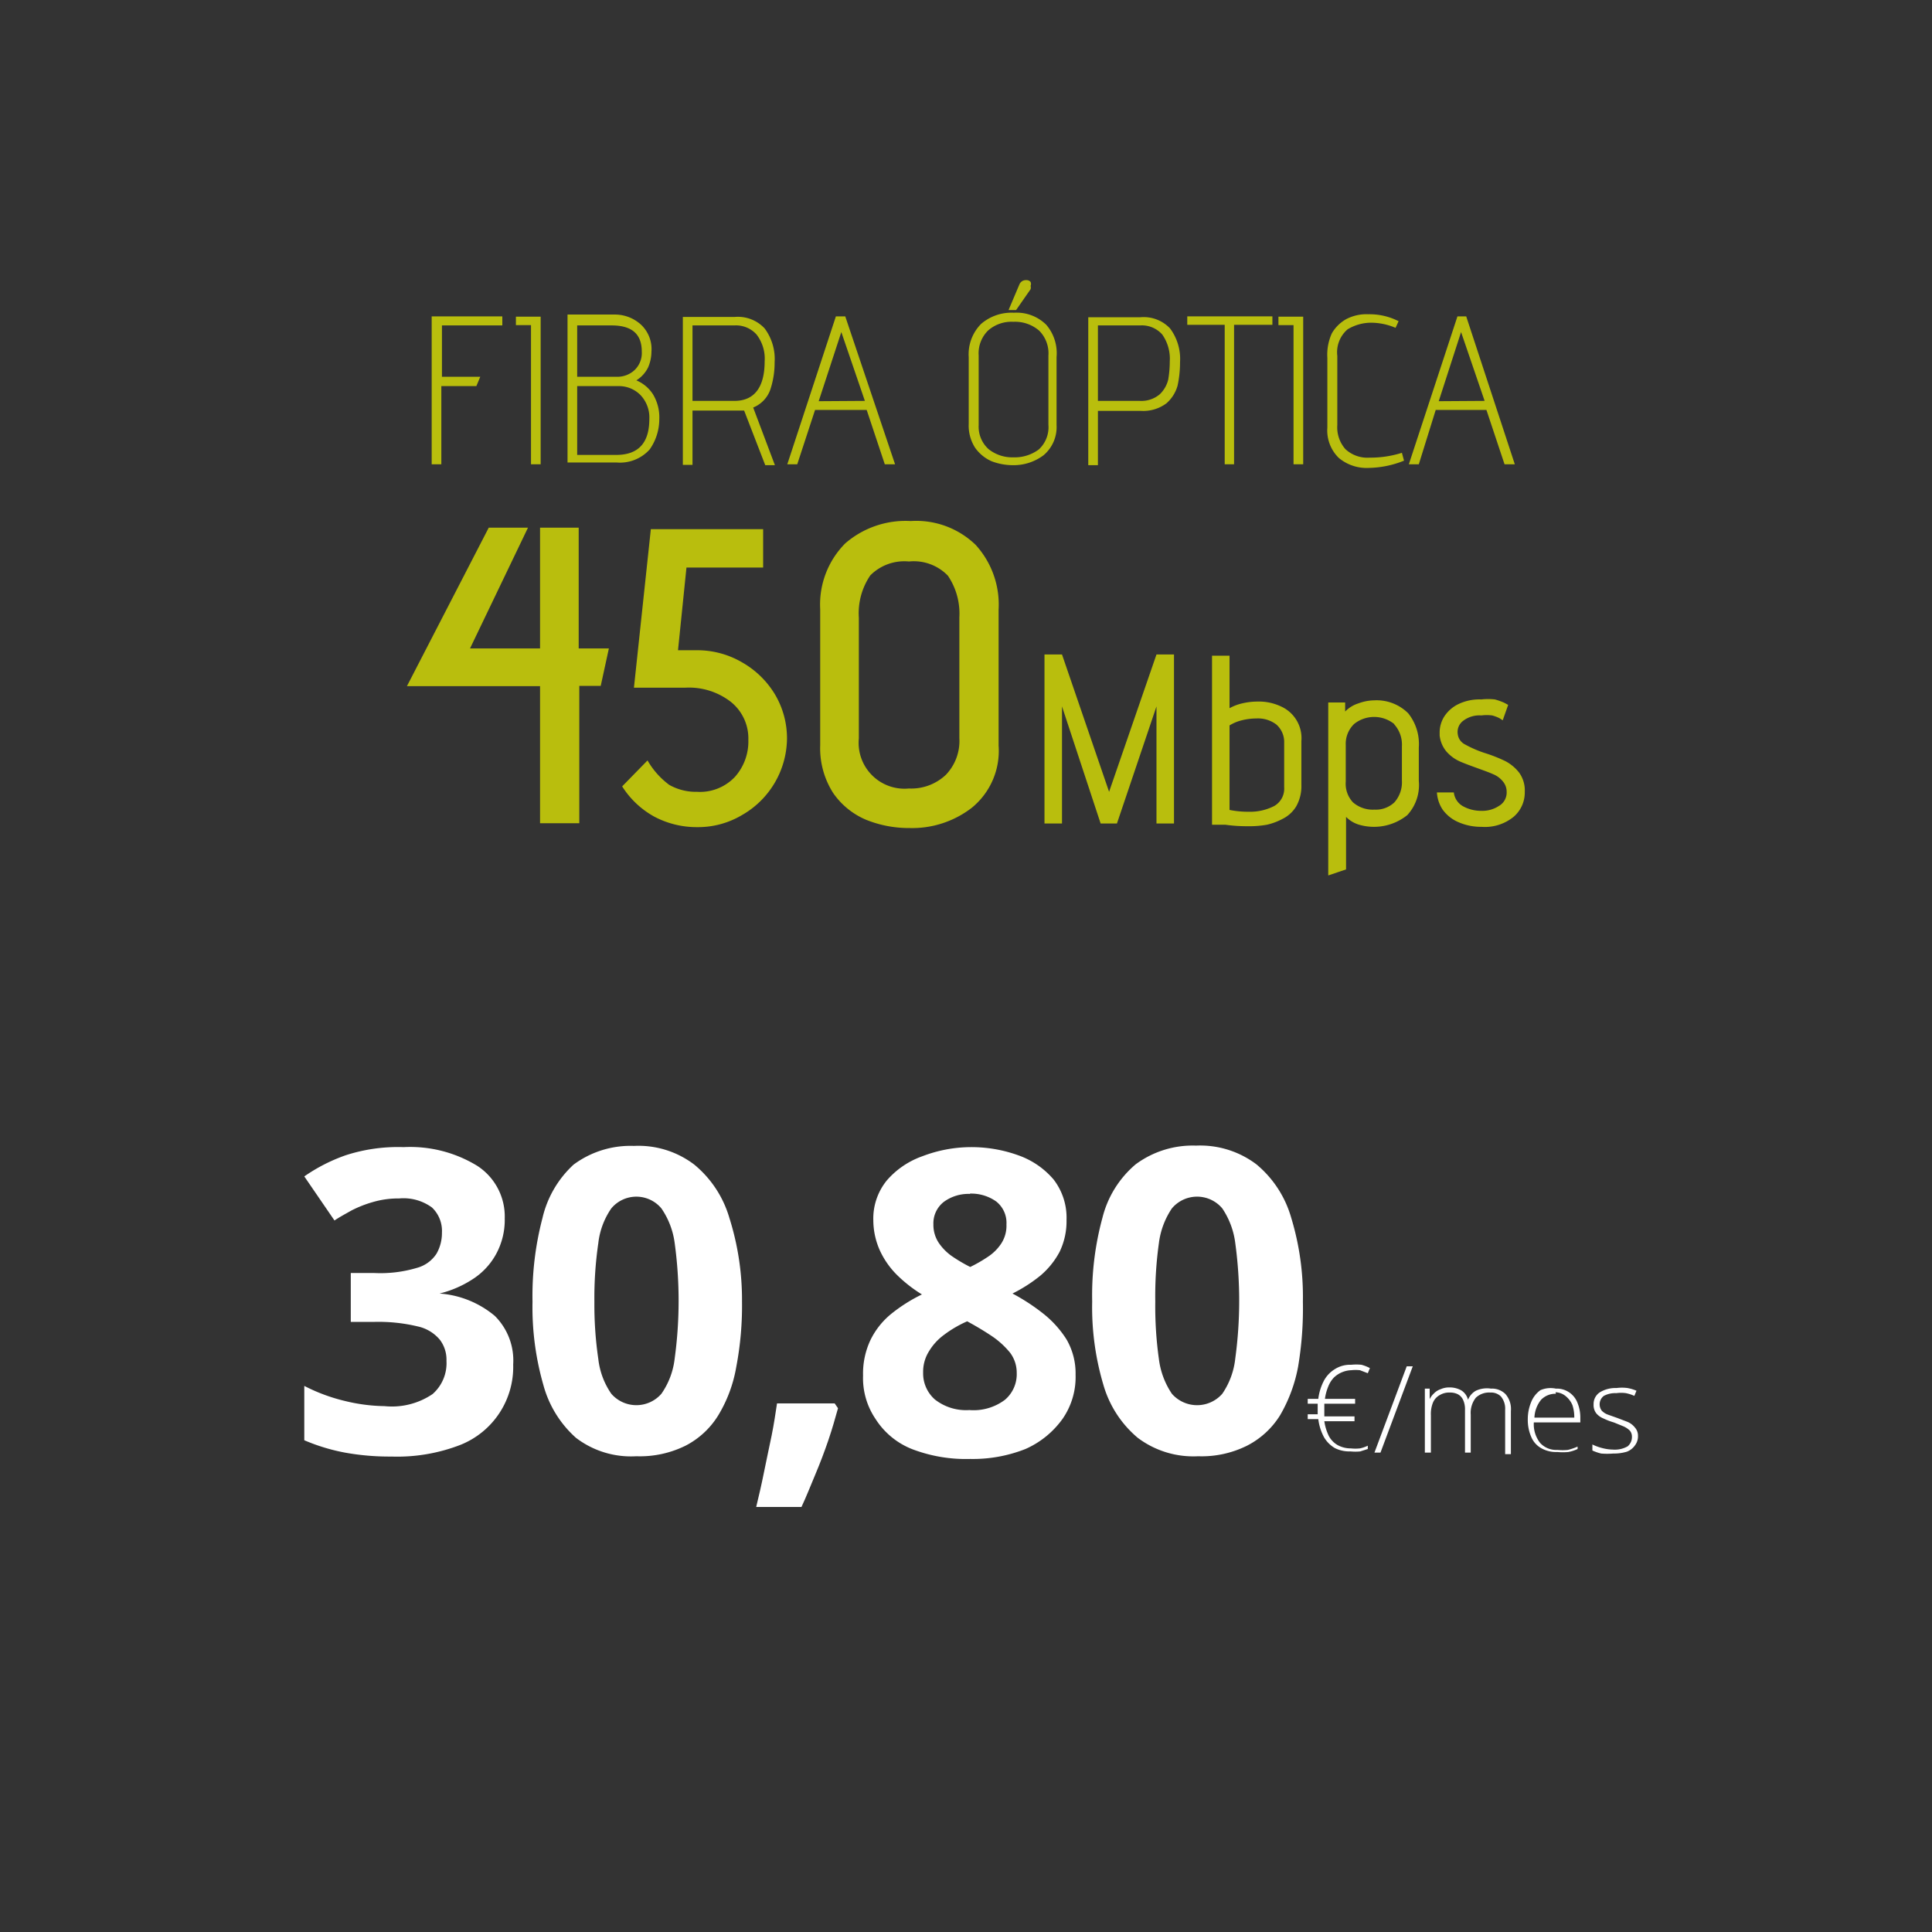 <?xml version="1.0" encoding="UTF-8"?> <svg xmlns="http://www.w3.org/2000/svg" id="Capa_2" data-name="Capa 2" width="64" height="64" viewBox="0 0 64 64"><rect x="0" y="0" width="64" height="64" fill="#333333" stroke="none"/><path d="M17.89,22.73H13.48l2.71-5.25h1.3l-1.92,4h2.32v-4h1.28v4h1l-.27,1.24h-.71v4.55H17.89Z" style="fill:#b9be0d"></path><path d="M22.17,26a1.79,1.79,0,0,0,.92.23,1.59,1.59,0,0,0,1.26-.5,1.76,1.76,0,0,0,.44-1.22,1.55,1.55,0,0,0-.58-1.26,2.26,2.26,0,0,0-1.5-.47H21l.56-5.25h3.72v1.27H22.74l-.28,2.74h.63a2.94,2.94,0,0,1,1.49.4A3,3,0,0,1,25.67,23a2.85,2.85,0,0,1,.4,1.49A2.95,2.95,0,0,1,24.58,27a2.85,2.85,0,0,1-1.49.4,3,3,0,0,1-1.42-.35,2.94,2.94,0,0,1-1.06-1l.84-.86A2.64,2.64,0,0,0,22.17,26Z" style="fill:#b9be0d"></path><path d="M32.19,26.76a3.23,3.23,0,0,1-2.06.67,3.79,3.79,0,0,1-1.43-.27,2.51,2.51,0,0,1-1.1-.89,2.75,2.75,0,0,1-.43-1.58V20.18A2.87,2.87,0,0,1,28,18a3.05,3.05,0,0,1,2.17-.74,2.83,2.83,0,0,1,2.15.79,2.94,2.94,0,0,1,.76,2.15v4.5A2.43,2.43,0,0,1,32.19,26.76Zm-.79-7.69a1.57,1.57,0,0,0-1.29-.47,1.59,1.59,0,0,0-1.28.46,2.23,2.23,0,0,0-.38,1.4v4a1.52,1.52,0,0,0,1.66,1.66,1.67,1.67,0,0,0,1.22-.45,1.62,1.62,0,0,0,.45-1.22v-4A2.24,2.24,0,0,0,31.4,19.07Z" style="fill:#b9be0d"></path><path d="M38.31,23.4,37,27.28h-.54L35.18,23.4v3.88H34.6v-5.6h.58l1.56,4.55,1.57-4.55h.58v5.6h-.58Z" style="fill:#b9be0d"></path><path d="M42.94,26.71a1.1,1.1,0,0,1-.46.42,2.11,2.11,0,0,1-.51.19,3.33,3.33,0,0,1-.56.05c-.2,0-.47,0-.82-.05l-.44,0v-5.6h.58v1.74a1.6,1.6,0,0,1,.42-.16,2.22,2.22,0,0,1,.51-.06,1.71,1.71,0,0,1,.77.16,1.15,1.15,0,0,1,.68,1.15V26A1.36,1.36,0,0,1,42.94,26.71ZM42.28,24a1,1,0,0,0-.66-.2,2,2,0,0,0-.48.06,1.41,1.41,0,0,0-.41.17v2.8a3.06,3.06,0,0,0,.63.06,1.75,1.75,0,0,0,.85-.19.66.66,0,0,0,.33-.62V24.6A.77.77,0,0,0,42.28,24Z" style="fill:#b9be0d"></path><path d="M44,23.27h.56v.3A1.05,1.05,0,0,1,45,23.3a1.55,1.55,0,0,1,.52-.1,1.48,1.48,0,0,1,1.13.43A1.63,1.63,0,0,1,47,24.76v1.11A1.47,1.47,0,0,1,46.62,27a1.76,1.76,0,0,1-1.63.31,1,1,0,0,1-.4-.25v1.74L44,29Zm2.18.71a1.06,1.06,0,0,0-1.32,0,.91.91,0,0,0-.28.7v1.21a.9.9,0,0,0,.24.69,1,1,0,0,0,.71.24.89.89,0,0,0,.66-.24,1,1,0,0,0,.25-.72V24.72A1,1,0,0,0,46.19,24Z" style="fill:#b9be0d"></path><path d="M48.45,26.7a1.24,1.24,0,0,0,.62.16,1,1,0,0,0,.58-.16.51.51,0,0,0,.26-.46.53.53,0,0,0-.13-.36.79.79,0,0,0-.31-.23c-.13-.06-.3-.12-.52-.2s-.47-.17-.62-.24a1.3,1.3,0,0,1-.42-.32,1,1,0,0,1-.22-.53v-.1a1,1,0,0,1,.15-.52,1.16,1.16,0,0,1,.46-.41,1.6,1.6,0,0,1,.77-.16,2,2,0,0,1,.45,0,2.14,2.14,0,0,1,.31.11l.13.07-.18.51-.11-.07a1.23,1.23,0,0,0-.24-.09,1.37,1.37,0,0,0-.36,0,.88.88,0,0,0-.59.17.46.46,0,0,0-.19.45.44.44,0,0,0,.24.34,3.8,3.8,0,0,0,.64.28,5,5,0,0,1,.69.27,1.4,1.4,0,0,1,.46.38,1,1,0,0,1,.19.64,1.06,1.06,0,0,1-.36.82,1.5,1.5,0,0,1-1.07.34,1.87,1.87,0,0,1-.78-.16,1.25,1.25,0,0,1-.51-.41,1.14,1.14,0,0,1-.19-.57l.56,0A.6.6,0,0,0,48.45,26.7Z" style="fill:#b9be0d"></path><path d="M16.72,40.36a2.36,2.36,0,0,1-.29,1.19,2.3,2.3,0,0,1-.78.83,3.56,3.56,0,0,1-1.09.47v0a3.21,3.21,0,0,1,1.83.74A2.08,2.08,0,0,1,17,45.2a2.78,2.78,0,0,1-1.74,2.66,5.78,5.78,0,0,1-2.29.39,8.27,8.27,0,0,1-1.54-.13,6.43,6.43,0,0,1-1.35-.41v-1.8a5.92,5.92,0,0,0,1.35.5,5.82,5.82,0,0,0,1.31.17,2.4,2.4,0,0,0,1.59-.4,1.36,1.36,0,0,0,.46-1.1,1.09,1.09,0,0,0-.22-.7,1.32,1.32,0,0,0-.73-.44,5.58,5.58,0,0,0-1.46-.15h-.76V42.17h.77A4.22,4.22,0,0,0,13.81,42a1.12,1.12,0,0,0,.65-.47,1.38,1.38,0,0,0,.18-.7,1.07,1.07,0,0,0-.33-.83,1.6,1.6,0,0,0-1.09-.3,3,3,0,0,0-.87.12,3.89,3.89,0,0,0-.71.28c-.21.12-.4.22-.56.33l-1-1.46a5.68,5.68,0,0,1,1.37-.7A5.62,5.62,0,0,1,13.37,38a4.26,4.26,0,0,1,2.44.62A2,2,0,0,1,16.72,40.36Z" style="fill:#fff"></path><path d="M24.58,43.12a10.78,10.78,0,0,1-.19,2.16,4.58,4.58,0,0,1-.6,1.61,2.75,2.75,0,0,1-1.08,1,3.41,3.41,0,0,1-1.63.35,3,3,0,0,1-2-.61A3.6,3.6,0,0,1,18,45.88a9.33,9.33,0,0,1-.36-2.76,10.16,10.16,0,0,1,.33-2.77A3.47,3.47,0,0,1,19,38.58a3.16,3.16,0,0,1,2-.62,3.05,3.05,0,0,1,2,.62,3.59,3.59,0,0,1,1.16,1.76A9,9,0,0,1,24.58,43.12Zm-4.89,0a12.38,12.38,0,0,0,.13,1.9,2.52,2.52,0,0,0,.43,1.15,1.1,1.1,0,0,0,1.66,0A2.53,2.53,0,0,0,22.35,45a14.1,14.1,0,0,0,0-3.82,2.63,2.63,0,0,0-.44-1.15,1.08,1.08,0,0,0-1.66,0,2.52,2.52,0,0,0-.43,1.15A12.52,12.52,0,0,0,19.69,43.12Z" style="fill:#fff"></path><path d="M27.65,46.49l.11.16c-.09.32-.19.68-.32,1.06s-.27.75-.43,1.13-.3.74-.46,1.08h-1.5c.09-.37.18-.76.26-1.16s.17-.81.25-1.2.13-.75.18-1.07Z" style="fill:#fff"></path><path d="M32.14,38a4.58,4.58,0,0,1,1.59.27,2.72,2.72,0,0,1,1.17.8,2.07,2.07,0,0,1,.43,1.34,2.33,2.33,0,0,1-.23,1.06,2.68,2.68,0,0,1-.64.79,5,5,0,0,1-.92.59,6.68,6.68,0,0,1,1,.65,3.43,3.43,0,0,1,.79.87,2.24,2.24,0,0,1,.3,1.17A2.43,2.43,0,0,1,35.2,47a3,3,0,0,1-1.23,1,4.74,4.74,0,0,1-1.83.33,5,5,0,0,1-1.91-.32A2.54,2.54,0,0,1,29,47a2.41,2.41,0,0,1-.41-1.43,2.61,2.61,0,0,1,.25-1.19,2.57,2.57,0,0,1,.7-.87,5.3,5.3,0,0,1,1-.63,4.61,4.61,0,0,1-.81-.63,2.78,2.78,0,0,1-.58-.82,2.46,2.46,0,0,1-.22-1,2,2,0,0,1,.45-1.33,2.78,2.78,0,0,1,1.18-.8A4.52,4.52,0,0,1,32.14,38Zm-1.56,7.47a1.15,1.15,0,0,0,.39.89,1.67,1.67,0,0,0,1.14.35,1.73,1.73,0,0,0,1.18-.34,1.11,1.11,0,0,0,.39-.89,1.1,1.1,0,0,0-.22-.67,2.81,2.81,0,0,0-.56-.52c-.22-.15-.45-.29-.68-.42l-.18-.1a3.8,3.8,0,0,0-.77.45,1.86,1.86,0,0,0-.5.55A1.27,1.27,0,0,0,30.58,45.46Zm1.55-5.92a1.38,1.38,0,0,0-.86.26.9.9,0,0,0-.35.75,1.08,1.08,0,0,0,.17.6,1.71,1.71,0,0,0,.44.45,5.15,5.15,0,0,0,.61.36,4.79,4.79,0,0,0,.59-.34,1.54,1.54,0,0,0,.44-.44,1.08,1.08,0,0,0,.17-.63A.9.9,0,0,0,33,39.8,1.43,1.43,0,0,0,32.13,39.54Z" style="fill:#fff"></path><path d="M43.16,43.12A11.57,11.57,0,0,1,43,45.28a5,5,0,0,1-.6,1.61,2.78,2.78,0,0,1-1.09,1,3.37,3.37,0,0,1-1.62.35,3.06,3.06,0,0,1-2-.61,3.58,3.58,0,0,1-1.14-1.76,9,9,0,0,1-.37-2.76,9.75,9.75,0,0,1,.34-2.77,3.39,3.39,0,0,1,1.1-1.77,3.17,3.17,0,0,1,2-.62,3.09,3.09,0,0,1,2,.62,3.57,3.57,0,0,1,1.15,1.76A9,9,0,0,1,43.16,43.12Zm-4.89,0a12.54,12.54,0,0,0,.12,1.9,2.64,2.64,0,0,0,.43,1.15,1.11,1.11,0,0,0,1.67,0A2.54,2.54,0,0,0,40.92,45a14.1,14.1,0,0,0,0-3.82,2.64,2.64,0,0,0-.43-1.15,1.09,1.09,0,0,0-1.67,0,2.64,2.64,0,0,0-.43,1.15A12.68,12.68,0,0,0,38.27,43.12Z" style="fill:#fff"></path><path d="M44.76,45.21a1.67,1.67,0,0,1,.34,0,1.36,1.36,0,0,1,.28.11l-.07.17-.26-.1a1.35,1.35,0,0,0-.29,0,.88.88,0,0,0-.57.24.91.91,0,0,0-.19.3,1.64,1.64,0,0,0-.11.41h1v.16H43.87v.42h1v.16h-1a1.66,1.66,0,0,0,.15.49.76.76,0,0,0,.29.3.9.9,0,0,0,.44.11,1.45,1.45,0,0,0,.3,0,1.14,1.14,0,0,0,.26-.09V48l-.25.08a1.58,1.58,0,0,1-.32,0,1.08,1.08,0,0,1-.52-.11,1,1,0,0,1-.36-.36,1.7,1.7,0,0,1-.19-.6h-.35v-.16h.33V46.5h-.33v-.16h.35a1.77,1.77,0,0,1,.18-.59,1,1,0,0,1,.36-.39A.94.94,0,0,1,44.76,45.21Z" style="fill:#fff"></path><path d="M46.8,45.26l-1.07,2.86h-.2l1.07-2.86Z" style="fill:#fff"></path><path d="M49.39,46a.63.63,0,0,1,.48.18.75.75,0,0,1,.18.56v1.43h-.19V46.7a.63.63,0,0,0-.14-.44.46.46,0,0,0-.35-.13.64.64,0,0,0-.48.17.81.81,0,0,0-.17.56v1.26h-.19V46.7a.73.73,0,0,0-.06-.32.4.4,0,0,0-.17-.19.55.55,0,0,0-.26-.06.61.61,0,0,0-.34.08.51.51,0,0,0-.23.25,1,1,0,0,0-.07.42v1.24h-.2V46h.16l0,.35h0a.62.62,0,0,1,.14-.19.55.55,0,0,1,.22-.14.7.7,0,0,1,.3-.06.78.78,0,0,1,.39.1.51.51,0,0,1,.22.31h0a.59.59,0,0,1,.26-.3A.87.87,0,0,1,49.39,46Z" style="fill:#fff"></path><path d="M51.54,46a.73.73,0,0,1,.45.13.74.74,0,0,1,.27.35,1.28,1.28,0,0,1,.09.5v.14H50.81a1,1,0,0,0,.21.68.72.72,0,0,0,.57.23,1.75,1.75,0,0,0,.35,0,2,2,0,0,0,.32-.11V48a1.24,1.24,0,0,1-.31.1,2,2,0,0,1-.36,0,1,1,0,0,1-.54-.13.77.77,0,0,1-.33-.38,1.41,1.41,0,0,1-.11-.57,1.48,1.48,0,0,1,.11-.57.89.89,0,0,1,.31-.4A.85.85,0,0,1,51.54,46Zm0,.17a.66.66,0,0,0-.49.2,1,1,0,0,0-.22.59h1.32a1.27,1.27,0,0,0-.06-.41.75.75,0,0,0-.2-.28A.56.56,0,0,0,51.53,46.12Z" style="fill:#fff"></path><path d="M54.26,47.56a.49.49,0,0,1-.1.32.58.58,0,0,1-.27.21,1.49,1.49,0,0,1-.45.06,2.41,2.41,0,0,1-.4,0,1.63,1.63,0,0,1-.29-.1v-.2a1.61,1.61,0,0,0,.33.12,1.49,1.49,0,0,0,.36.05.85.85,0,0,0,.48-.11.4.4,0,0,0,.14-.31.31.31,0,0,0-.07-.21.7.7,0,0,0-.21-.14l-.32-.13a2.2,2.2,0,0,1-.34-.13.61.61,0,0,1-.24-.17.45.45,0,0,1-.09-.3.46.46,0,0,1,.21-.4,1,1,0,0,1,.55-.14,1.37,1.37,0,0,1,.36,0,1.32,1.32,0,0,1,.3.09l-.07.17a1.31,1.31,0,0,0-.28-.09,1.17,1.17,0,0,0-.32,0,.8.8,0,0,0-.41.09.35.35,0,0,0-.07.49.53.53,0,0,0,.2.13l.31.11.34.13a.62.62,0,0,1,.25.19A.4.4,0,0,1,54.26,47.56Z" style="fill:#fff"></path><path d="M16.64,10.78h-2v1.7h1.27l-.13.31H14.62v2.59H14.3v-4.9h2.34Z" style="fill:#b9be0d"></path><path d="M17.91,15.38h-.32V10.77h-.5v-.28h.82Z" style="fill:#b9be0d"></path><path d="M21.25,10.77a1.11,1.11,0,0,1,.33.88,1.35,1.35,0,0,1-.11.52,1.06,1.06,0,0,1-.39.43h0a1.21,1.21,0,0,1,.55.46,1.48,1.48,0,0,1,.21.83,1.74,1.74,0,0,1-.32,1,1.32,1.32,0,0,1-1.1.43H18.8v-4.9h1.55A1.28,1.28,0,0,1,21.25,10.77Zm-.84,1.71a.83.83,0,0,0,.61-.22.78.78,0,0,0,.24-.61c0-.58-.32-.87-1-.87H19.12v1.7Zm0,2.59c.73,0,1.1-.39,1.1-1.19a1.08,1.08,0,0,0-.29-.79,1,1,0,0,0-.72-.3H19.12v2.28Z" style="fill:#b9be0d"></path><path d="M25.33,10.88A1.69,1.69,0,0,1,25.66,12a2.83,2.83,0,0,1-.14.9,1,1,0,0,1-.57.6l.72,1.91h-.32l-.7-1.81H22.94v1.8h-.32v-4.9h1.71A1.21,1.21,0,0,1,25.33,10.88Zm-1,2.4c.65,0,1-.44,1-1.31a1.3,1.3,0,0,0-.27-.89.91.91,0,0,0-.73-.3H22.94v2.5Z" style="fill:#b9be0d"></path><path d="M29.65,15.38h-.34l-.6-1.8H27l-.59,1.8h-.33l1.61-4.9H28Zm-1-2.1L27.87,11l-.75,2.29Z" style="fill:#b9be0d"></path><path d="M32.5,10.73a1.54,1.54,0,0,1,1.09-.37,1.39,1.39,0,0,1,1.07.4A1.45,1.45,0,0,1,35,11.83v2.25a1.22,1.22,0,0,1-.43,1,1.65,1.65,0,0,1-1,.33,2,2,0,0,1-.72-.13,1.32,1.32,0,0,1-.55-.45,1.36,1.36,0,0,1-.21-.79V11.83A1.43,1.43,0,0,1,32.5,10.73Zm.25,4.15a1.26,1.26,0,0,0,.82.27,1.34,1.34,0,0,0,.84-.26,1,1,0,0,0,.32-.82V11.78a1.06,1.06,0,0,0-.31-.83,1.22,1.22,0,0,0-.85-.29,1.17,1.17,0,0,0-.84.29,1.06,1.06,0,0,0-.31.83v2.3A1,1,0,0,0,32.75,14.88ZM34,9.28a.17.17,0,0,1,.14.06.17.17,0,0,1,0,.13.2.2,0,0,1,0,.11l-.48.69h-.25l.36-.85A.23.23,0,0,1,34,9.28Z" style="fill:#b9be0d"></path><path d="M38.76,10.88A1.69,1.69,0,0,1,39.09,12a3.64,3.64,0,0,1-.08.77,1.21,1.21,0,0,1-.37.59,1.28,1.28,0,0,1-.86.25H36.37v1.8h-.32v-4.9h1.72A1.2,1.2,0,0,1,38.76,10.88Zm-1,2.4a.94.94,0,0,0,.66-.22,1,1,0,0,0,.28-.49,3.64,3.64,0,0,0,.05-.6,1.39,1.39,0,0,0-.25-.89.9.9,0,0,0-.73-.3H36.37v2.5Z" style="fill:#b9be0d"></path><path d="M42.15,10.76H40.88v4.62h-.31V10.76H39.33v-.28h2.82Z" style="fill:#b9be0d"></path><path d="M43.17,15.38h-.32V10.77h-.5v-.28h.82Z" style="fill:#b9be0d"></path><path d="M44.57,14.88a1.07,1.07,0,0,0,.8.28A3.46,3.46,0,0,0,46.44,15l.07.26a3.25,3.25,0,0,1-1.16.24,1.44,1.44,0,0,1-1-.33,1.27,1.27,0,0,1-.38-1V11.85a1.71,1.71,0,0,1,.15-.81,1.27,1.27,0,0,1,.46-.46,1.44,1.44,0,0,1,.75-.17,2.12,2.12,0,0,1,1,.23l-.1.22a2.09,2.09,0,0,0-.8-.17,1.51,1.51,0,0,0-.79.22,1,1,0,0,0-.34.88v2.29A1.09,1.09,0,0,0,44.57,14.88Z" style="fill:#b9be0d"></path><path d="M50.18,15.38h-.34l-.6-1.8H47.56L47,15.38h-.33l1.61-4.9h.29Zm-1-2.1L48.4,11l-.74,2.29Z" style="fill:#b9be0d"></path></svg> 